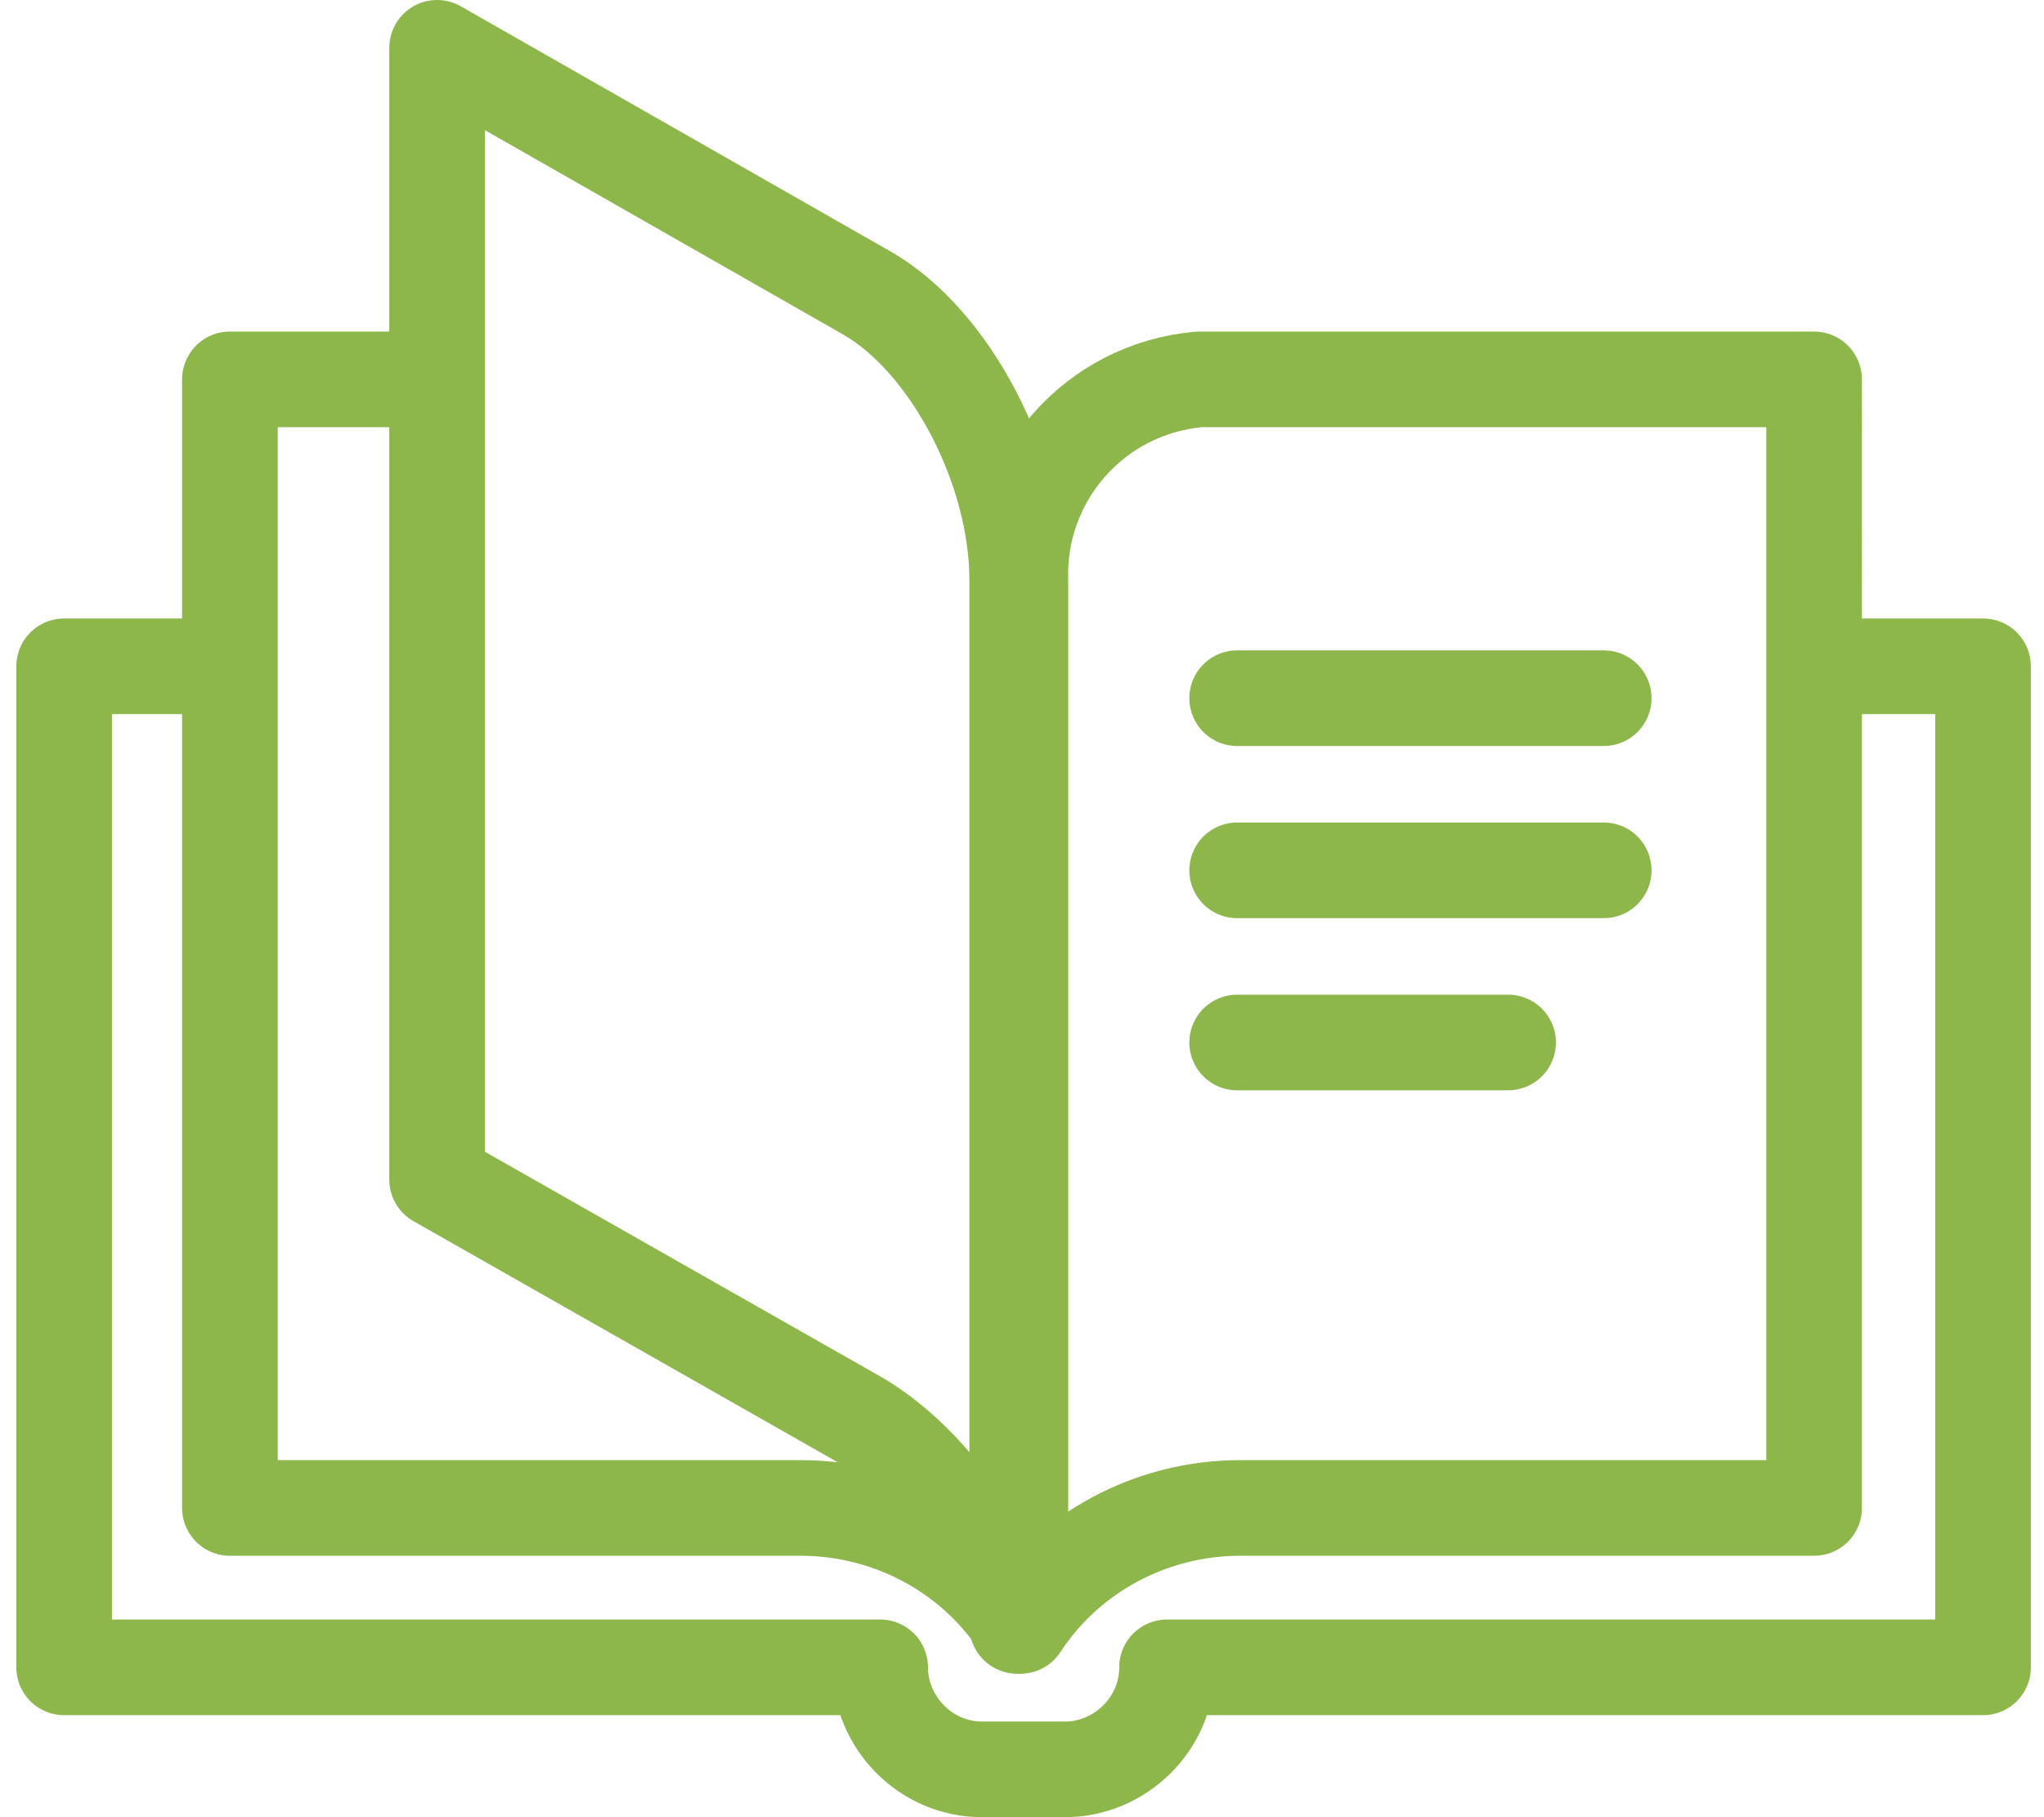 <?xml version="1.0" encoding="UTF-8"?> <svg xmlns="http://www.w3.org/2000/svg" id="Layer_1" width=".9in" height=".8in" version="1.1" viewBox="0 0 63.1 57"><defs><style> .st0 { fill: none; stroke: #8db74b; stroke-linecap: round; stroke-linejoin: round; stroke-width: 3px; } </style></defs><g id="Group_89767"><path id="Path_70986" class="st0" d="M31.5,18.2v32.8c1.5-2.3,4.1-3.7,6.9-3.7h18V11.9h-19.3c-3.3.3-5.7,3.1-5.6,6.3v32.8c-1.5-2.3-4.1-3.7-6.9-3.7H6.7V11.9h6.5"></path><path id="Path_70987" class="st0" d="M13.2,37l13.2,7.5c3.4,2,5,6.5,5,6.5V18.2c0-3.5-2.1-7.5-4.7-9L13.2,1.5v35.5Z"></path><path id="Path_70988" class="st0" d="M6.4,20.9H1.5v31.4h25.6c0,1.7,1.4,3.2,3.2,3.2h2.6c1.7,0,3.2-1.4,3.2-3.2h0s25.6,0,25.6,0v-31.4h-4.9"></path><line id="Line_1048" class="st0" x1="49.8" y1="27.3" x2="38.3" y2="27.3"></line><line id="Line_1049" class="st0" x1="49.8" y1="21.9" x2="38.3" y2="21.9"></line><line id="Line_1050" class="st0" x1="46.8" y1="32.7" x2="38.3" y2="32.7"></line></g></svg> 